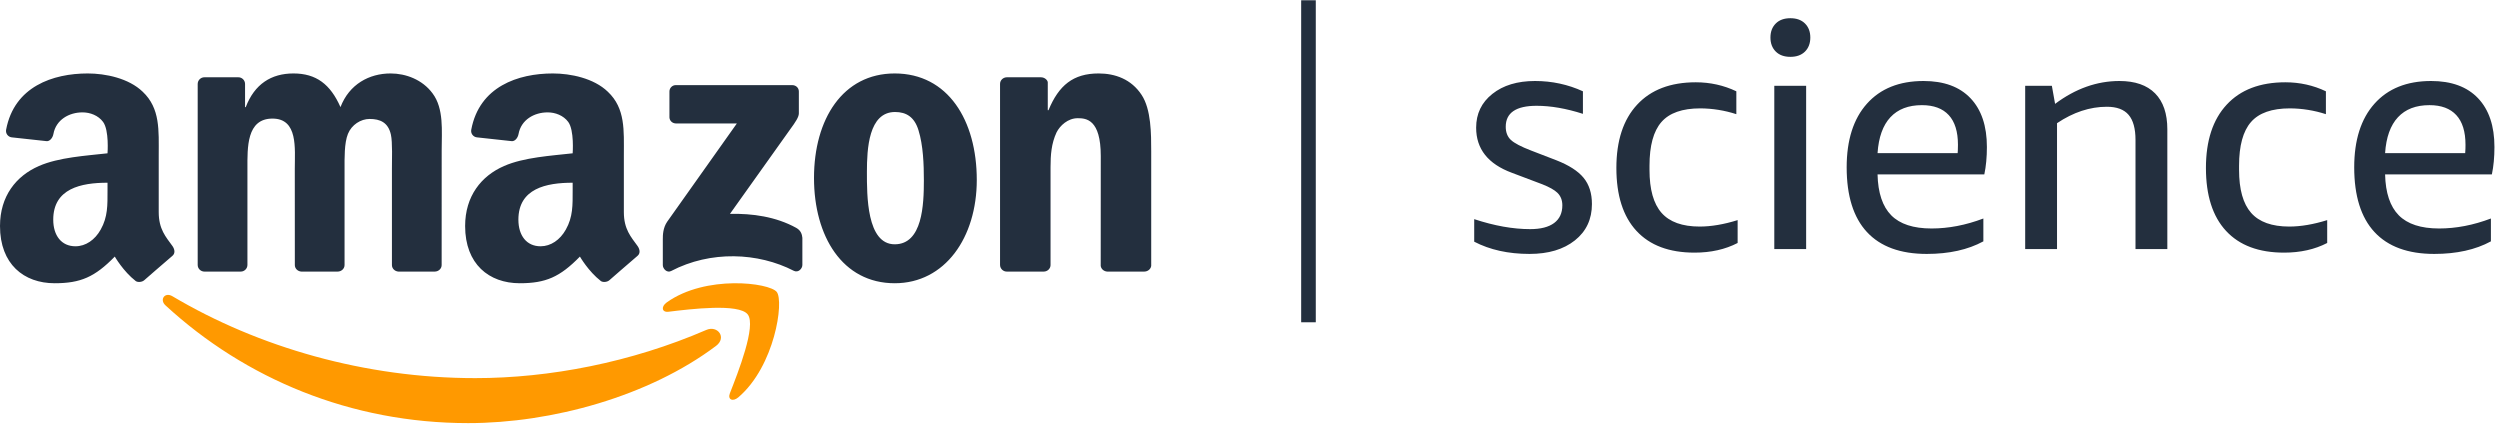 <?xml version="1.0" encoding="UTF-8"?>
<svg xmlns="http://www.w3.org/2000/svg" xmlns:xlink="http://www.w3.org/1999/xlink" width="800px" height="136px" viewBox="0 0 801 136" version="1.1">
<g id="surface1">
<path style=" stroke:none;fill-rule:nonzero;fill:rgb(13.725%,18.431%,24.314%);fill-opacity:1;" d="M 500.574 65.691 C 500.574 64.043 500.039 62.699 498.977 61.668 C 498.043 60.766 496.441 59.863 494.172 58.965 L 484.395 55.273 C 476.77 52.453 472.957 47.637 472.957 40.828 C 472.957 36.359 474.688 32.746 478.16 29.996 C 481.625 27.242 486.18 25.867 491.812 25.867 C 497.242 25.867 502.359 26.969 507.168 29.168 L 507.168 36.391 C 501.809 34.672 496.863 33.812 492.328 33.812 C 485.734 33.812 482.438 36.051 482.438 40.52 C 482.438 42.305 482.984 43.719 484.086 44.75 C 485.188 45.781 487.352 46.914 490.578 48.152 L 498.617 51.25 C 502.668 52.828 505.59 54.703 507.375 56.871 C 509.16 59.039 510.055 61.844 510.055 65.281 C 510.055 70.16 508.23 74.051 504.594 76.938 C 500.953 79.828 496.109 81.273 490.062 81.273 C 483.262 81.273 477.355 79.965 472.336 77.352 L 472.336 70.129 C 478.797 72.262 484.773 73.328 490.27 73.328 C 493.637 73.328 496.195 72.672 497.945 71.367 C 499.699 70.059 500.574 68.168 500.574 65.691 Z M 556.738 77.766 C 552.754 79.828 548.152 80.859 542.93 80.859 C 534.824 80.859 528.621 78.539 524.328 73.895 C 520.031 69.254 517.887 62.527 517.887 53.727 C 517.887 44.988 520.102 38.23 524.535 33.453 C 528.965 28.668 535.23 26.281 543.34 26.281 C 547.945 26.281 552.273 27.242 556.324 29.168 L 556.324 36.496 C 552.594 35.285 548.703 34.66 544.781 34.637 C 539.012 34.637 534.852 36.102 532.312 39.023 C 529.77 41.945 528.5 46.605 528.5 53.004 L 528.5 54.344 C 528.5 60.605 529.789 65.195 532.363 68.117 C 534.941 71.039 539.012 72.504 544.578 72.504 C 548.285 72.504 552.34 71.812 556.738 70.438 Z M 568.484 79.723 L 568.484 27.414 L 578.688 27.414 L 578.688 79.723 Z M 573.637 18.129 C 571.648 18.129 570.082 17.562 568.949 16.43 C 567.816 15.293 567.25 13.797 567.25 11.941 C 567.25 10.082 567.816 8.586 568.949 7.453 C 570.082 6.316 571.648 5.75 573.637 5.75 C 575.629 5.75 577.191 6.316 578.328 7.453 C 579.461 8.586 580.027 10.082 580.027 11.941 C 580.027 13.797 579.461 15.293 578.328 16.43 C 577.191 17.562 575.629 18.129 573.637 18.129 Z M 601.566 55.789 C 601.707 61.703 603.164 66.074 605.945 68.891 C 608.727 71.711 613.035 73.121 618.879 73.121 C 624.309 73.121 629.84 72.055 635.469 69.922 L 635.469 77.246 C 630.523 79.93 624.477 81.273 617.332 81.273 C 608.883 81.273 602.492 78.93 598.164 74.258 C 593.836 69.582 591.672 62.668 591.672 53.52 C 591.672 44.781 593.836 37.992 598.164 33.141 C 602.492 28.293 608.539 25.867 616.301 25.867 C 622.828 25.867 627.844 27.707 631.348 31.387 C 634.852 35.07 636.602 40.281 636.602 47.02 C 636.602 50.254 636.328 53.176 635.777 55.789 Z M 615.785 33.605 C 611.457 33.605 608.09 34.895 605.688 37.477 C 603.285 40.055 601.906 43.891 601.566 48.98 L 627.227 48.98 L 627.289 48.152 C 627.312 47.656 627.328 47.039 627.328 46.297 C 627.328 42.098 626.348 38.934 624.391 36.805 C 622.434 34.672 619.566 33.605 615.785 33.605 Z M 684.215 79.723 L 684.215 44.75 C 684.215 41.105 683.473 38.418 681.996 36.703 C 680.523 34.98 678.203 34.121 675.043 34.121 C 669.613 34.121 664.293 35.875 659.07 39.383 L 659.07 79.723 L 648.867 79.723 L 648.867 27.414 L 657.418 27.414 L 658.449 33.195 C 664.977 28.312 671.848 25.867 679.062 25.867 C 684.074 25.867 687.891 27.191 690.5 29.84 C 693.109 32.488 694.414 36.32 694.414 41.344 L 694.414 79.723 Z M 745.633 77.766 C 741.652 79.828 737.047 80.859 731.824 80.859 C 723.719 80.859 717.52 78.539 713.223 73.895 C 708.926 69.254 706.781 62.527 706.781 53.727 C 706.781 44.988 708.996 38.23 713.43 33.453 C 717.859 28.668 724.129 26.281 732.234 26.281 C 736.84 26.281 741.168 27.242 745.219 29.168 L 745.219 36.496 C 741.492 35.285 737.598 34.66 733.68 34.637 C 727.906 34.637 723.746 36.102 721.211 39.023 C 718.664 41.945 717.395 46.605 717.395 53.004 L 717.395 54.344 C 717.395 60.605 718.684 65.195 721.262 68.117 C 723.836 71.039 727.906 72.504 733.473 72.504 C 737.184 72.504 741.234 71.812 745.633 70.438 Z M 778.918 25.867 C 785.445 25.867 790.461 27.707 793.965 31.387 C 797.469 35.07 799.219 40.281 799.219 47.02 C 799.219 50.254 798.945 53.176 798.395 55.789 L 764.184 55.789 C 764.324 61.703 765.781 66.074 768.562 68.891 C 771.344 71.711 775.652 73.121 781.496 73.121 C 786.926 73.121 792.457 72.055 798.086 69.922 L 798.086 77.246 C 793.141 79.93 787.094 81.273 779.949 81.273 C 771.5 81.273 765.109 78.93 760.781 74.258 C 756.453 69.582 754.289 62.668 754.289 53.52 C 754.289 44.781 756.453 37.992 760.781 33.141 C 765.109 28.293 771.156 25.867 778.918 25.867 Z M 778.402 33.605 C 774.074 33.605 770.707 34.895 768.305 37.477 C 765.902 40.055 764.523 43.891 764.184 48.98 L 789.844 48.98 C 789.883 48.652 789.914 48.195 789.926 47.617 L 789.945 46.297 C 789.945 42.098 788.965 38.934 787.008 36.805 C 785.051 34.672 782.184 33.605 778.402 33.605 Z M 778.402 33.605 "/>
<path style=" stroke:none;fill-rule:evenodd;fill:rgb(13.725%,18.431%,24.314%);fill-opacity:1;" d="M 416.895 0 L 421.578 0 L 421.578 103.172 L 416.895 103.172 Z M 416.895 0 "/>
<path style=" stroke:none;fill-rule:evenodd;fill:rgb(100%,60%,0%);fill-opacity:1;" d="M 229.414 110.742 C 207.945 126.895 176.82 135.48 150.016 135.48 C 112.453 135.48 78.629 121.324 53.031 97.766 C 51.016 95.918 52.809 93.391 55.23 94.824 C 82.844 111.199 116.996 121.066 152.273 121.066 C 176.07 121.066 202.227 116.035 226.293 105.629 C 229.926 104.059 232.969 108.07 229.414 110.742 "/>
<path style=" stroke:none;fill-rule:evenodd;fill:rgb(100%,60%,0%);fill-opacity:1;" d="M 239.578 100.664 C 236.797 97.039 221.184 98.945 214.172 99.801 C 212.043 100.062 211.719 98.172 213.629 96.801 C 226.09 87.902 246.492 90.469 248.867 93.449 C 251.258 96.457 248.234 117.277 236.566 127.215 C 234.77 128.746 233.062 127.93 233.859 125.914 C 236.48 119.238 242.367 104.293 239.578 100.664 "/>
<path style=" stroke:none;fill-rule:evenodd;fill:rgb(13.725%,18.431%,24.314%);fill-opacity:1;" d="M 214.488 37.414 L 214.488 29.254 C 214.48 28.695 214.699 28.156 215.102 27.766 C 215.5 27.375 216.039 27.164 216.598 27.188 L 253.809 27.188 C 255 27.188 255.953 28.031 255.953 29.238 L 255.953 36.242 C 255.945 37.414 254.938 38.949 253.152 41.383 L 233.879 68.441 C 241.031 68.273 248.602 69.332 255.102 72.918 C 256.566 73.73 256.961 74.926 257.078 76.109 L 257.078 84.812 C 257.078 86.012 255.738 87.402 254.332 86.68 C 242.883 80.781 227.68 80.137 215.016 86.754 C 213.723 87.43 212.367 86.059 212.367 84.859 L 212.367 76.582 C 212.367 75.254 212.391 72.988 213.754 70.969 L 236.086 39.473 L 216.637 39.473 C 215.445 39.473 214.496 38.637 214.48 37.414 M 286.777 35.801 C 278.297 35.801 277.758 47.633 277.758 55.02 C 277.758 62.402 277.652 78.188 286.668 78.188 C 295.578 78.188 296.008 65.457 296.008 57.691 C 296.008 52.605 295.793 46.492 294.285 41.652 C 293.004 37.453 290.426 35.801 286.777 35.801 Z M 286.668 23.449 C 303.734 23.449 312.961 38.469 312.961 57.566 C 312.961 76.023 302.77 90.664 286.668 90.664 C 269.926 90.664 260.805 75.641 260.805 56.926 C 260.805 38.09 270.031 23.449 286.668 23.449 Z M 195.266 89.68 C 194.492 90.379 193.082 90.402 192.504 89.953 C 188.512 86.844 185.805 82.121 185.805 82.121 C 179.387 88.691 174.844 90.664 166.527 90.664 C 156.688 90.664 149.027 84.555 149.027 72.332 C 149.027 62.789 154.172 56.293 161.496 53.109 C 167.84 50.312 176.703 49.805 183.48 49.035 C 183.48 49.035 184.043 41.668 182.062 38.98 C 180.52 36.898 177.902 35.922 175.5 35.922 C 171.16 35.902 166.973 38.281 166.141 42.844 C 165.906 44.148 164.945 45.246 163.938 45.137 L 152.742 43.918 C 152.176 43.84 151.668 43.535 151.336 43.066 C 151.004 42.602 150.879 42.02 150.992 41.457 C 153.594 27.621 166.008 23.449 177.137 23.449 C 182.824 23.449 190.262 24.973 194.746 29.305 C 200.434 34.652 199.883 41.781 199.883 49.551 L 199.883 67.867 C 199.883 73.383 202.16 75.801 204.297 78.766 C 205.043 79.848 205.211 81.113 204.258 81.895 C 201.871 83.91 195.266 89.68 195.266 89.68 Z M 183.48 61.004 C 183.48 65.59 183.59 69.406 181.293 73.477 C 179.434 76.789 176.48 78.824 173.199 78.824 C 168.715 78.824 166.094 75.391 166.094 70.297 C 166.094 60.281 175.027 58.461 183.48 58.461 Z M 46.234 89.68 C 45.465 90.379 44.051 90.402 43.473 89.953 C 39.48 86.844 36.777 82.121 36.777 82.121 C 30.359 88.691 25.816 90.664 17.5 90.664 C 7.652 90.664 0 84.555 0 72.332 C 0 62.789 5.137 56.293 12.469 53.109 C 18.812 50.312 27.668 49.805 34.449 49.035 C 34.449 49.035 35.016 41.668 33.027 38.98 C 31.488 36.898 28.875 35.922 26.469 35.922 C 22.129 35.902 17.941 38.281 17.113 42.844 C 16.871 44.148 15.914 45.246 14.906 45.137 L 3.711 43.918 C 3.145 43.84 2.637 43.531 2.305 43.066 C 1.973 42.598 1.852 42.016 1.961 41.457 C 4.566 27.621 16.98 23.449 28.105 23.449 C 33.793 23.449 41.23 24.973 45.719 29.305 C 51.398 34.652 50.855 41.781 50.855 49.551 L 50.855 67.867 C 50.855 73.383 53.133 75.801 55.27 78.766 C 56.016 79.848 56.184 81.113 55.23 81.895 C 52.844 83.91 46.238 89.68 46.238 89.68 Z M 34.449 61.004 C 34.449 65.59 34.559 69.406 32.262 73.477 C 30.406 76.789 27.449 78.824 24.172 78.824 C 19.688 78.824 17.059 75.391 17.059 70.297 C 17.059 60.281 25.992 58.461 34.449 58.461 Z M 79.277 53.965 C 79.277 47.227 78.949 37.91 87.301 37.91 C 95.539 37.91 94.453 47.469 94.453 53.965 L 94.465 84.84 C 94.465 85.957 95.383 86.855 96.551 86.934 L 108.152 86.934 C 109.391 86.934 110.395 86 110.395 84.836 L 110.395 53.965 C 110.395 50.652 110.285 45.758 111.48 42.812 C 112.668 39.871 115.602 38.027 118.422 38.027 C 121.781 38.027 124.379 39.137 125.246 43.059 C 125.789 45.387 125.574 51.516 125.574 53.965 L 125.574 84.84 C 125.574 85.957 126.492 86.855 127.664 86.934 L 139.262 86.934 C 140.504 86.934 141.504 86 141.504 84.836 L 141.516 48.082 C 141.516 41.832 142.273 34.723 138.586 29.82 C 135.328 25.41 130.02 23.449 125.145 23.449 C 118.309 23.449 111.91 26.883 109.09 34.234 C 105.84 26.883 101.285 23.449 94.02 23.449 C 86.863 23.449 81.551 26.883 78.738 34.234 L 78.516 34.234 L 78.516 26.797 C 78.5 25.613 77.531 24.664 76.348 24.676 L 65.508 24.676 C 64.324 24.664 63.355 25.613 63.34 26.797 L 63.34 84.809 C 63.34 85.98 64.309 86.934 65.508 86.934 L 77.105 86.934 C 78.289 86.945 79.262 85.996 79.277 84.812 L 79.277 53.965 M 336.598 84.812 C 336.598 85.984 335.613 86.934 334.395 86.934 L 322.617 86.934 C 321.422 86.957 320.438 86.008 320.414 84.812 L 320.414 26.797 C 320.414 25.625 321.398 24.676 322.617 24.676 L 333.508 24.676 C 334.781 24.676 335.707 25.66 335.707 26.332 L 335.707 35.219 L 335.938 35.219 C 339.238 27.242 343.859 23.449 352.004 23.449 C 357.289 23.449 362.465 25.285 365.766 30.312 C 368.848 34.965 368.848 42.812 368.848 48.449 L 368.848 85.098 C 368.719 86.129 367.754 86.934 366.586 86.934 L 354.77 86.934 C 353.676 86.867 352.797 86.094 352.668 85.102 L 352.688 49.906 C 352.688 38.137 348.004 37.789 345.293 37.789 C 342.148 37.789 339.613 40.152 338.508 42.355 C 336.855 45.918 336.594 49.551 336.594 53.477 L 336.594 84.812 "/>
</g>
</svg>
